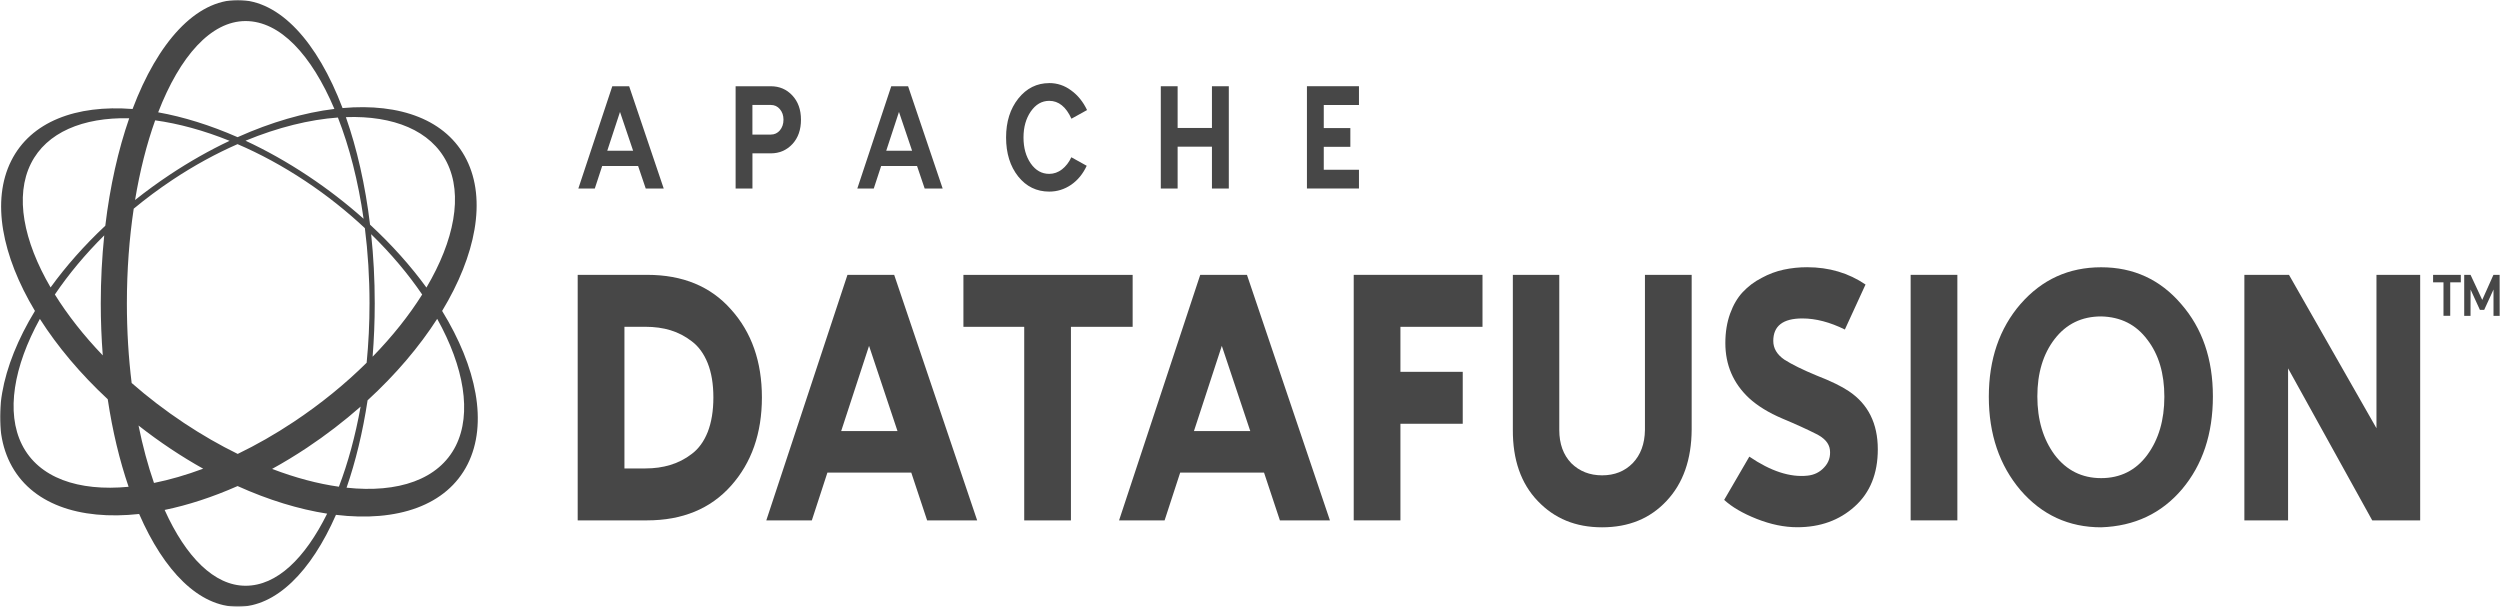<svg width="1212" height="295" viewBox="0 0 1212 295" fill="none" xmlns="http://www.w3.org/2000/svg">
<mask id="mask0_478_16723" style="mask-type:luminance" maskUnits="userSpaceOnUse" x="0" y="0" width="1212" height="295">
<path d="M1212 0H0V294.161H1212V0Z" fill="#A3A3A3"/>
</mask>
<g mask="url(#mask0_478_16723)">
<path fill-rule="evenodd" clip-rule="evenodd" d="M115.256 294.161C133.923 294.161 150.803 277.089 162.87 249.6C192.618 253.189 216.63 245.117 226.727 225.016C236.614 205.3 231.103 178.038 214.344 150.74C230.664 123.74 235.947 96.863 226.167 77.375C216.508 58.114 194.072 49.902 166.064 52.389C153.892 20.346 135.648 0 115.256 0C94.863 0 76.454 20.539 64.266 52.844C36.864 50.725 14.957 58.972 5.45 77.935C-4.255 97.283 0.893 123.933 16.941 150.74C0.454 177.845 -4.906 204.88 4.905 224.438C14.851 244.259 38.317 252.366 67.461 249.179C79.542 276.914 96.483 294.161 115.256 294.161ZM79.814 247.218C90.094 270.016 103.886 283.971 119.056 283.971C134.226 283.971 147.821 270.751 158.6 249.022C144.959 246.903 130.244 242.438 115.18 235.644C103.023 241.02 91.109 244.89 79.814 247.218ZM98.511 227.222C90.291 230.287 82.282 232.598 74.652 234.138C71.715 225.647 69.186 216.313 67.158 206.298C72.184 210.238 77.437 214.055 82.888 217.679C88.081 221.129 93.288 224.316 98.496 227.222H98.511ZM115.241 220.061C124.233 215.718 133.362 210.536 142.431 204.495C155.572 195.758 167.457 186.039 177.752 175.849C178.66 166.569 179.144 156.956 179.144 147.081C179.144 134.456 178.357 122.217 176.889 110.608C168.214 102.484 158.555 94.762 148.032 87.775C137.087 80.509 126.02 74.538 115.165 69.881C104.734 74.451 94.106 80.229 83.599 87.215C76.998 91.61 70.716 96.285 64.826 101.171C62.677 115.528 61.511 130.972 61.511 147.081C61.511 160.475 62.313 173.432 63.827 185.672C71.609 192.501 80.117 199.014 89.216 205.072C97.891 210.833 106.626 215.841 115.241 220.061ZM131.909 227.327C137.526 224.246 143.143 220.831 148.744 217.119C158.086 210.903 166.806 204.18 174.83 197.123C172.271 211.393 168.683 224.508 164.293 235.96C154.15 234.541 143.233 231.652 131.909 227.327ZM178.206 194.076C175.859 209.502 172.392 223.773 168.017 236.432C193.012 239.111 212.739 232.51 220.96 216.139C228.863 200.362 224.926 177.863 211.952 154.575C203.262 168.11 191.831 181.575 178.206 194.076ZM206.744 139.394C220.218 116.597 224.563 94.534 216.615 78.671C208.908 63.315 190.787 55.961 167.684 56.783C173.043 72.034 177.085 89.702 179.402 108.91C189.939 118.645 199.128 128.941 206.729 139.394H206.744ZM163.823 56.994C169.349 71.089 173.649 87.74 176.268 106.056C168.017 98.702 158.979 91.698 149.289 85.254C139.222 78.566 129.048 72.875 119.026 68.217C134.831 61.703 150.107 57.974 163.809 56.977L163.823 56.994ZM162.112 52.809C147.518 54.595 131.546 59.165 115.18 66.501C101.887 60.671 88.883 56.643 76.68 54.455C87.203 27.245 102.296 10.208 119.056 10.208C135.815 10.208 150.969 26.579 162.112 52.809ZM111.305 68.27C98.754 63.21 86.552 59.9 75.228 58.342C71.14 69.758 67.824 82.785 65.477 96.968C70.837 92.695 76.454 88.598 82.328 84.694C91.971 78.285 101.691 72.805 111.305 68.27ZM51.05 109.435C53.336 90.245 57.332 72.595 62.646 57.326C40.164 56.836 22.572 64.19 15.018 79.249C7.13 94.972 11.339 116.754 24.525 139.342C31.928 129.098 40.846 118.995 51.05 109.435ZM19.332 154.61C27.811 167.917 38.938 181.189 52.23 193.551C54.547 208.995 57.999 223.3 62.344 235.995C37.939 238.323 18.742 231.67 10.658 215.578C2.815 199.942 6.615 177.687 19.317 154.627L19.332 154.61ZM26.599 142.773C33.17 133.056 41.209 123.355 50.535 114.11C49.445 124.704 48.854 135.752 48.854 147.081C48.854 155.678 49.188 164.1 49.823 172.295C40.573 162.647 32.731 152.649 26.584 142.756L26.599 142.773ZM204.67 142.791C198.326 152.894 190.227 163.102 180.643 172.925C181.31 164.537 181.673 155.888 181.673 147.081C181.673 135.541 181.067 124.301 179.931 113.532C189.576 122.935 197.902 132.845 204.67 142.791Z" fill="black" fill-opacity="0.72"/>
<path d="M309.357 80.491H291.932L288.358 91.4H280.38L296.837 41.812H305.012L321.771 91.4H313.051L309.357 80.491ZM306.935 73.084L300.576 54.262L294.399 73.084H306.919H306.935Z" fill="black" fill-opacity="0.72"/>
<path d="M356.61 41.812H373.673C377.866 41.812 381.363 43.3 384.134 46.294C386.92 49.272 388.312 53.193 388.312 58.044C388.312 62.894 386.92 66.886 384.134 69.863C381.348 72.839 377.866 74.345 373.673 74.345H364.786V91.417H356.626V41.83L356.61 41.812ZM364.77 65.24H373.718C375.459 65.24 376.913 64.557 378.078 63.209C379.244 61.808 379.834 60.092 379.834 58.026C379.834 55.96 379.244 54.279 378.078 52.913C376.942 51.565 375.489 50.882 373.718 50.882H364.77V65.223V65.24Z" fill="black" fill-opacity="0.72"/>
<path d="M444.603 80.491H427.177L423.604 91.4H415.626L432.082 41.812H440.242L457.002 91.4H448.281L444.587 80.491H444.603ZM442.18 73.084L435.822 54.262L429.645 73.084H442.165H442.18Z" fill="black" fill-opacity="0.72"/>
<path d="M508.669 40.273C512.575 40.273 516.133 41.463 519.312 43.844C522.537 46.173 525.095 49.343 527.003 53.352L519.433 57.554C516.814 51.776 513.226 48.887 508.669 48.887C505.08 48.887 502.098 50.62 499.707 54.07C497.375 57.467 496.194 61.669 496.194 66.659C496.194 71.649 497.359 75.852 499.707 79.249C502.053 82.611 505.035 84.291 508.669 84.291C510.879 84.291 512.938 83.573 514.846 82.12C516.738 80.632 518.252 78.671 519.387 76.237L526.836 80.37C525.019 84.291 522.506 87.356 519.266 89.597C516.042 91.785 512.514 92.889 508.684 92.889C502.553 92.889 497.526 90.437 493.62 85.552C489.714 80.614 487.746 74.311 487.746 66.659C487.746 59.008 489.729 52.757 493.681 47.766C497.678 42.776 502.673 40.29 508.684 40.29L508.669 40.273Z" fill="black" fill-opacity="0.72"/>
<path d="M595.726 91.4H587.551V71.106H570.913V91.4H562.752V41.812H570.913V62.036H587.551V41.812H595.726V91.4Z" fill="black" fill-opacity="0.72"/>
<path d="M658.826 50.902H641.764V62.09H654.648V71.178H641.764V82.297H658.826V91.384H633.604V41.797H658.826V50.884V50.902Z" fill="black" fill-opacity="0.72"/>
<path d="M280.08 133.247H313.765C330.994 133.247 344.543 138.85 354.414 150.039C364.391 161.122 369.372 175.34 369.372 192.675C369.372 210.009 364.391 224.297 354.414 235.486C344.438 246.674 330.842 252.277 313.614 252.277H280.065V133.247H280.08ZM302.728 158.443V227.098H312.887C317.247 227.098 321.259 226.538 324.938 225.417C328.707 224.297 332.205 222.511 335.399 220.042C338.685 217.574 341.258 214.054 343.09 209.466C344.922 204.774 345.846 199.171 345.846 192.675C345.846 186.178 344.922 180.645 343.09 176.058C341.243 171.47 338.685 167.951 335.399 165.482C332.205 163.014 328.768 161.227 325.089 160.106C321.41 158.986 317.338 158.426 312.887 158.426H302.728V158.443Z" fill="black" fill-opacity="0.72"/>
<path d="M441.796 229.112H401.131L393.577 252.277H371.503L410.851 133.247H433.499L473.725 252.277H449.471L441.781 229.112H441.796ZM435.104 208.976L421.313 167.67L407.808 208.976H435.104Z" fill="black" fill-opacity="0.72"/>
<path d="M549.106 158.445H519.191V252.296H496.542V158.445H467.066V133.266H549.106V158.445Z" fill="black" fill-opacity="0.72"/>
<path d="M612.803 229.112H572.154L564.599 252.277H542.526L581.874 133.247H604.522L644.748 252.277H620.494L612.803 229.112ZM606.127 208.976L592.335 167.67L578.831 208.976H606.127Z" fill="black" fill-opacity="0.72"/>
<path d="M718.716 158.443H678.929V180.261H709.135V205.439H678.929V252.277H656.283V133.247H718.716V158.426V158.443Z" fill="black" fill-opacity="0.72"/>
<path d="M820.12 133.247V208.293C820.026 222.843 815.952 234.365 807.913 242.874C799.981 251.385 789.564 255.639 776.697 255.639C763.829 255.639 753.608 251.385 745.481 242.874C737.347 234.365 733.341 222.843 733.428 208.293V133.247H755.938V208.45C755.938 215.157 757.877 220.532 761.756 224.56C765.721 228.481 770.718 230.442 776.71 230.442C782.71 230.442 787.659 228.481 791.517 224.56C795.395 220.532 797.375 215.157 797.469 208.45V133.247H820.12Z" fill="black" fill-opacity="0.72"/>
<path d="M876.101 129.55C886.74 129.55 896.186 132.352 904.408 137.937L894.389 159.755C887.137 156.165 880.249 154.379 873.764 154.379C864.378 154.379 859.685 158.021 859.685 165.288C859.685 168.877 861.476 171.889 865.065 174.357C868.741 176.704 873.966 179.278 880.747 182.079C887.622 184.758 892.8 187.28 896.281 189.626C905.667 195.894 910.36 205.297 910.36 217.834C910.36 229.583 906.637 238.828 899.169 245.534C891.722 252.258 882.43 255.602 871.3 255.602C865.004 255.602 858.48 254.254 851.693 251.575C844.912 248.896 839.647 245.815 835.876 242.348L848.077 221.371C858.433 228.427 867.819 231.492 876.249 230.599C879.535 230.266 882.262 228.917 884.383 226.572C886.605 224.225 887.527 221.371 887.137 218.009C886.74 214.875 884.47 212.301 880.309 210.287C876.141 208.169 870.728 205.7 864.048 202.898C857.463 200.096 852.09 196.805 847.922 192.988C840.28 185.827 836.448 176.932 836.448 166.303C836.448 161.05 837.223 156.288 838.765 152.033C840.307 147.778 842.353 144.311 844.865 141.632C847.484 138.831 850.528 136.536 854.009 134.751C857.49 132.842 861.079 131.511 864.762 130.724C868.438 129.936 872.209 129.55 876.081 129.55H876.101Z" fill="black" fill-opacity="0.72"/>
<path d="M948.929 252.277H926.278V133.247H948.929V252.277Z" fill="black" fill-opacity="0.72"/>
<path d="M979.579 147.364C989.935 135.491 1002.96 129.574 1018.64 129.574C1034.32 129.574 1047.24 135.509 1057.41 147.364C1067.68 159.112 1072.81 174.048 1072.81 192.188C1072.81 210.328 1067.83 225.316 1057.85 237.17C1047.87 248.919 1034.81 255.083 1018.64 255.642C1002.96 255.642 989.935 249.655 979.579 237.677C969.317 225.596 964.18 210.485 964.18 192.346C964.18 174.205 969.317 159.217 979.579 147.346V147.364ZM1018.64 153.404C1009.25 153.404 1001.74 157.046 996.123 164.312C990.507 171.579 987.706 180.876 987.706 192.188C987.706 203.499 990.507 212.954 996.123 220.554C1001.83 228.047 1009.34 231.795 1018.64 231.795C1027.93 231.795 1035.47 228.047 1041 220.554C1046.51 213.059 1049.28 203.656 1049.28 192.346C1049.28 181.034 1046.53 171.807 1041 164.646C1035.58 157.379 1028.13 153.614 1018.64 153.404Z" fill="black" fill-opacity="0.72"/>
<path d="M1173.3 252.277H1150.06L1109.26 178.579V252.277H1088.07V133.247H1109.7L1152.11 207.61V133.247H1173.3V252.277Z" fill="black" fill-opacity="0.72"/>
<path d="M1193 136.889H1187.87V153.102H1184.6V136.889H1179.56V133.247H1193V136.889ZM1212 153.12H1208.85V140.373L1204.34 150.214H1202.25L1197.74 140.373L1197.71 153.12H1194.65V133.264H1197.73L1203.39 145.398L1208.81 133.264H1211.93L1211.95 153.12H1212Z" fill="black" fill-opacity="0.72"/>
</g>
</svg>
